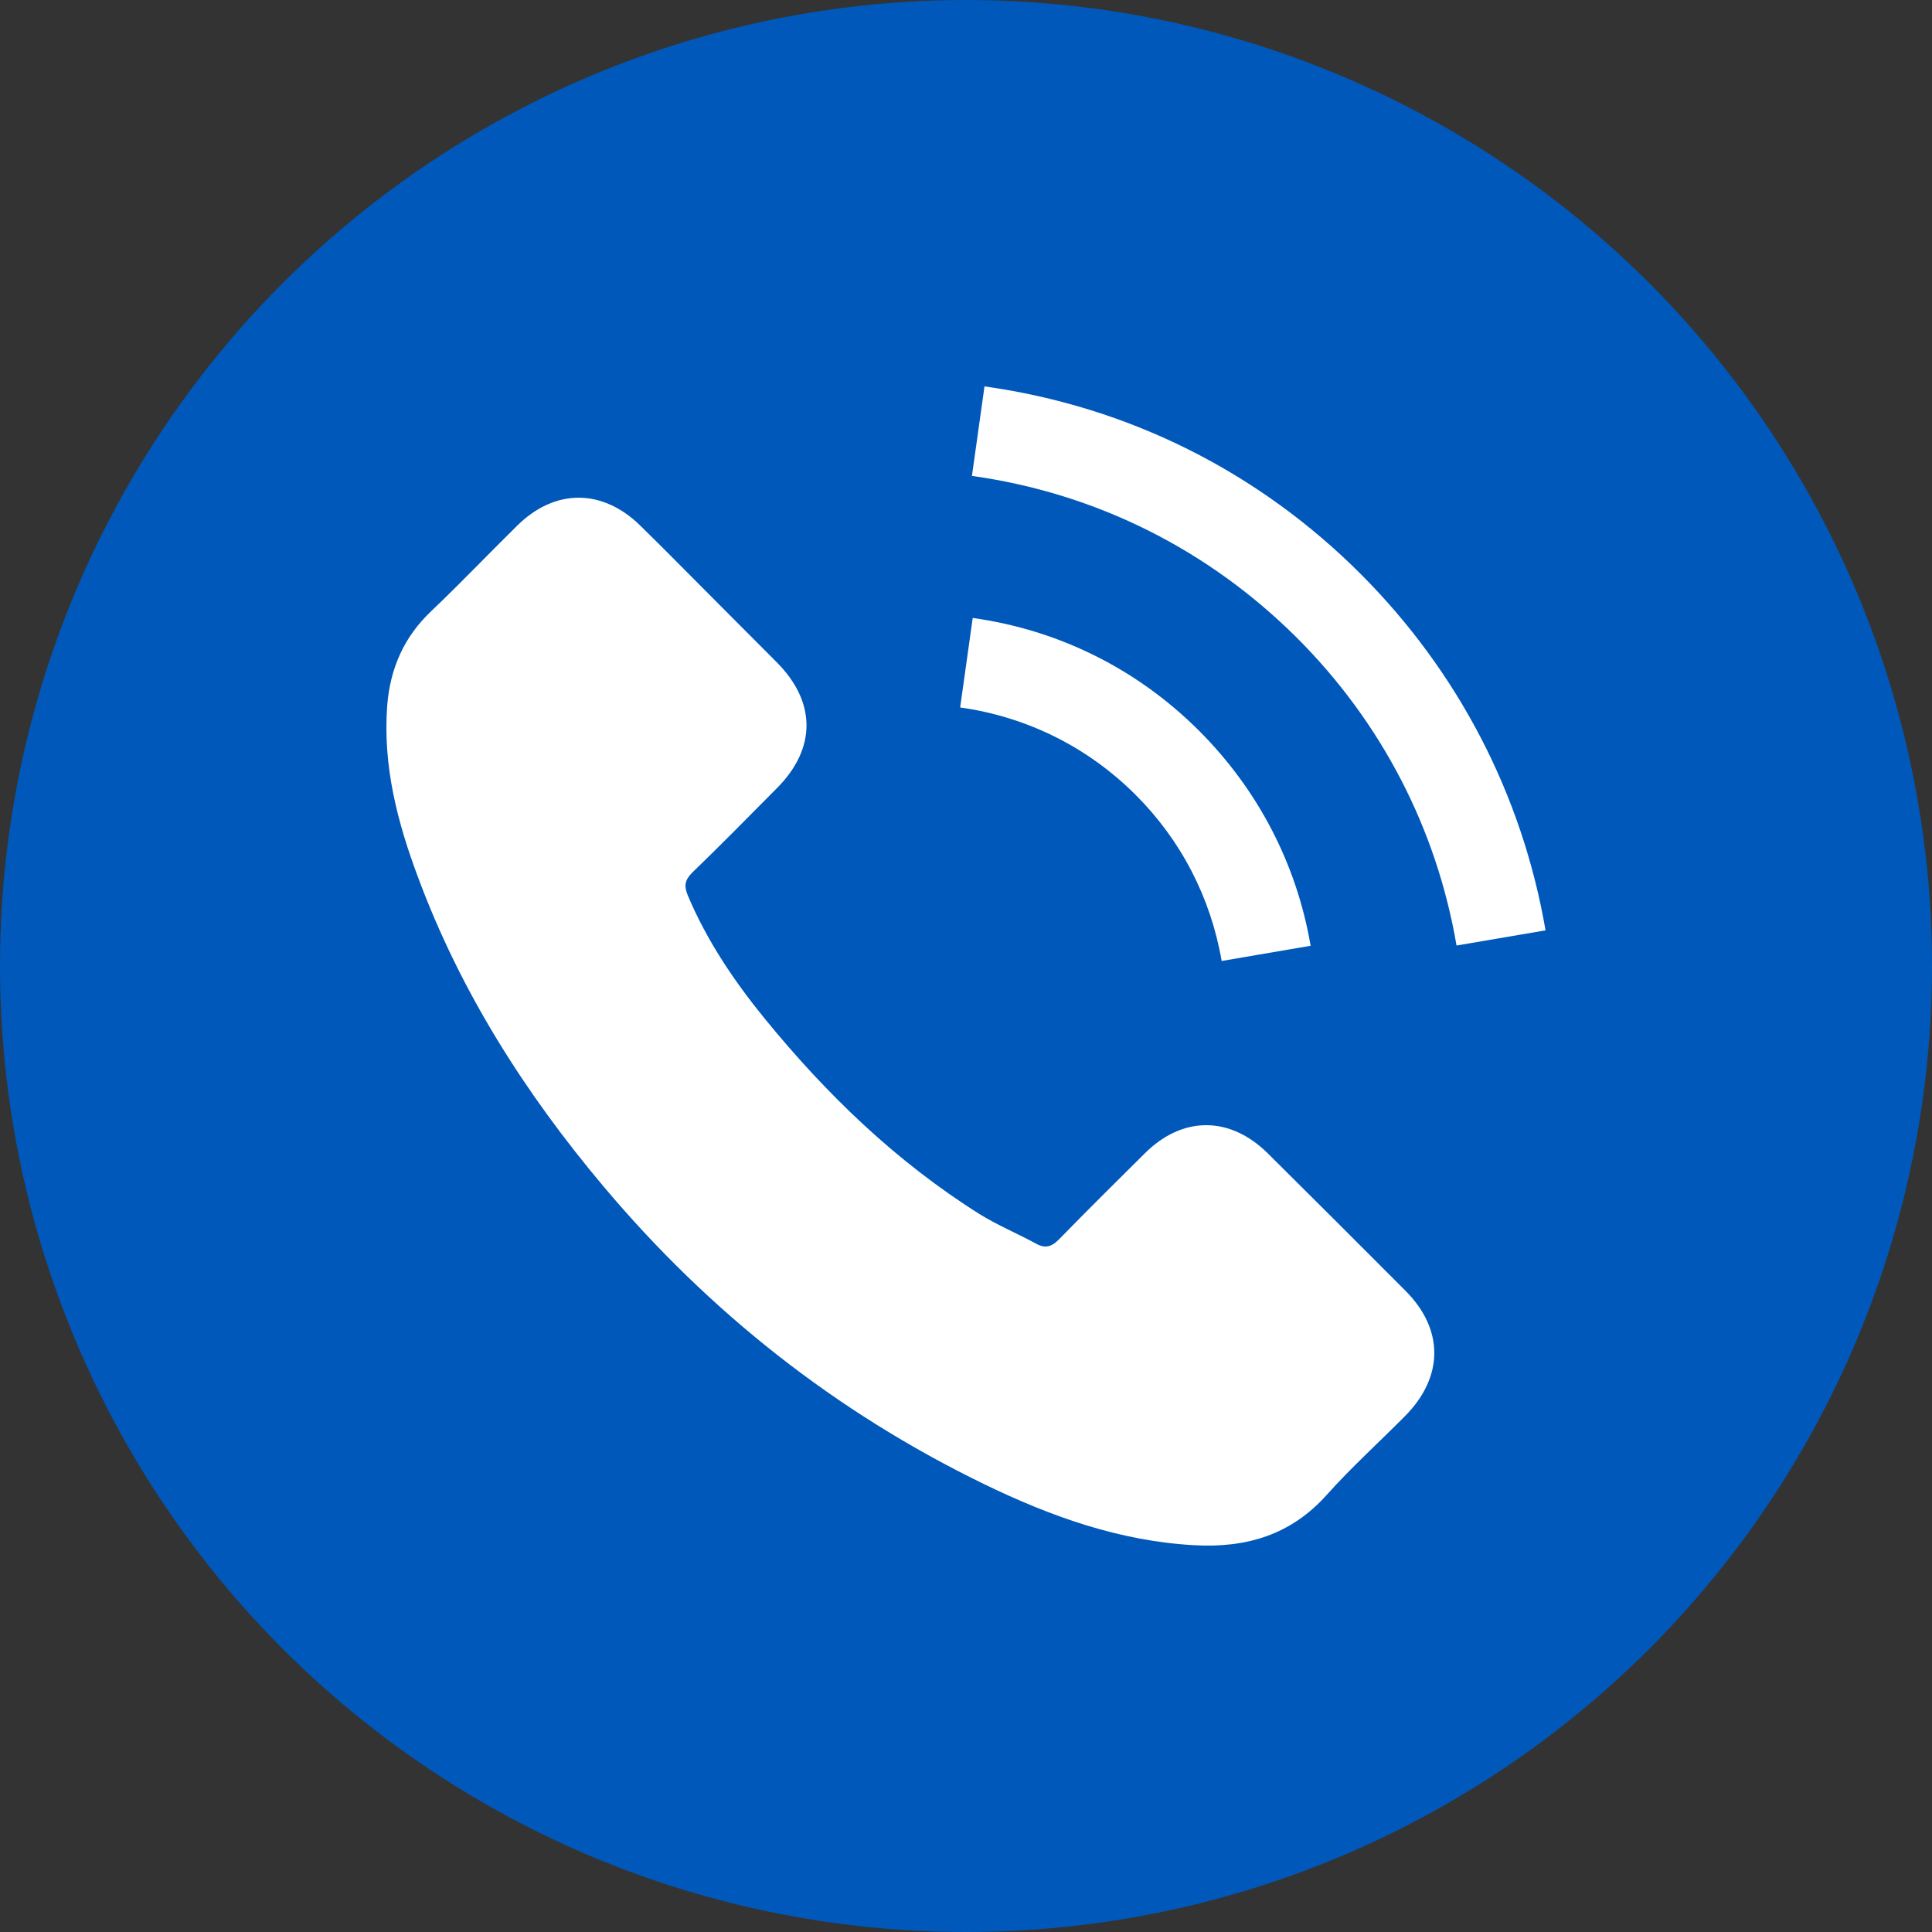 <svg width="40" height="40" viewBox="0 0 40 40" fill="none" xmlns="http://www.w3.org/2000/svg">
<rect x="0" y="0" width="40" height="40" fill="#333333" stroke="none"/>
<circle cx="20" cy="20" r="20" fill="#0058BB"/>
<g clip-path="url(#clip0_3895_18521)">
<path d="M26.246 23.877C25.462 23.102 24.483 23.102 23.704 23.877C23.11 24.466 22.515 25.055 21.931 25.654C21.771 25.819 21.637 25.854 21.442 25.744C21.057 25.535 20.648 25.365 20.278 25.135C18.555 24.051 17.112 22.658 15.833 21.09C15.199 20.311 14.635 19.477 14.24 18.538C14.16 18.348 14.175 18.223 14.33 18.068C14.924 17.494 15.504 16.905 16.088 16.315C16.902 15.496 16.902 14.537 16.083 13.713C15.618 13.244 15.154 12.784 14.69 12.315C14.21 11.835 13.736 11.351 13.251 10.877C12.467 10.113 11.488 10.113 10.709 10.882C10.11 11.471 9.536 12.075 8.926 12.655C8.362 13.189 8.077 13.843 8.017 14.607C7.923 15.851 8.227 17.024 8.657 18.168C9.536 20.535 10.874 22.638 12.497 24.566C14.69 27.173 17.307 29.235 20.368 30.724C21.746 31.393 23.175 31.907 24.728 31.992C25.797 32.052 26.726 31.782 27.47 30.948C27.979 30.379 28.553 29.86 29.093 29.315C29.892 28.506 29.897 27.527 29.103 26.728C28.154 25.774 27.2 24.825 26.246 23.877Z" fill="white"/>
<path d="M25.293 19.896L27.135 19.581C26.846 17.889 26.047 16.355 24.833 15.137C23.55 13.853 21.927 13.044 20.139 12.794L19.879 14.647C21.262 14.842 22.521 15.466 23.515 16.46C24.454 17.399 25.068 18.588 25.293 19.896Z" fill="white"/>
<path d="M28.174 11.886C26.046 9.758 23.354 8.415 20.383 8L20.123 9.853C22.69 10.212 25.017 11.376 26.855 13.209C28.598 14.952 29.742 17.154 30.156 19.576L31.999 19.262C31.515 16.455 30.191 13.908 28.174 11.886Z" fill="white"/>
</g>
<defs>
<clipPath id="clip0_3895_18521">
<rect width="24" height="24" fill="white" transform="translate(8 8)"/>
</clipPath>
</defs>
</svg>
